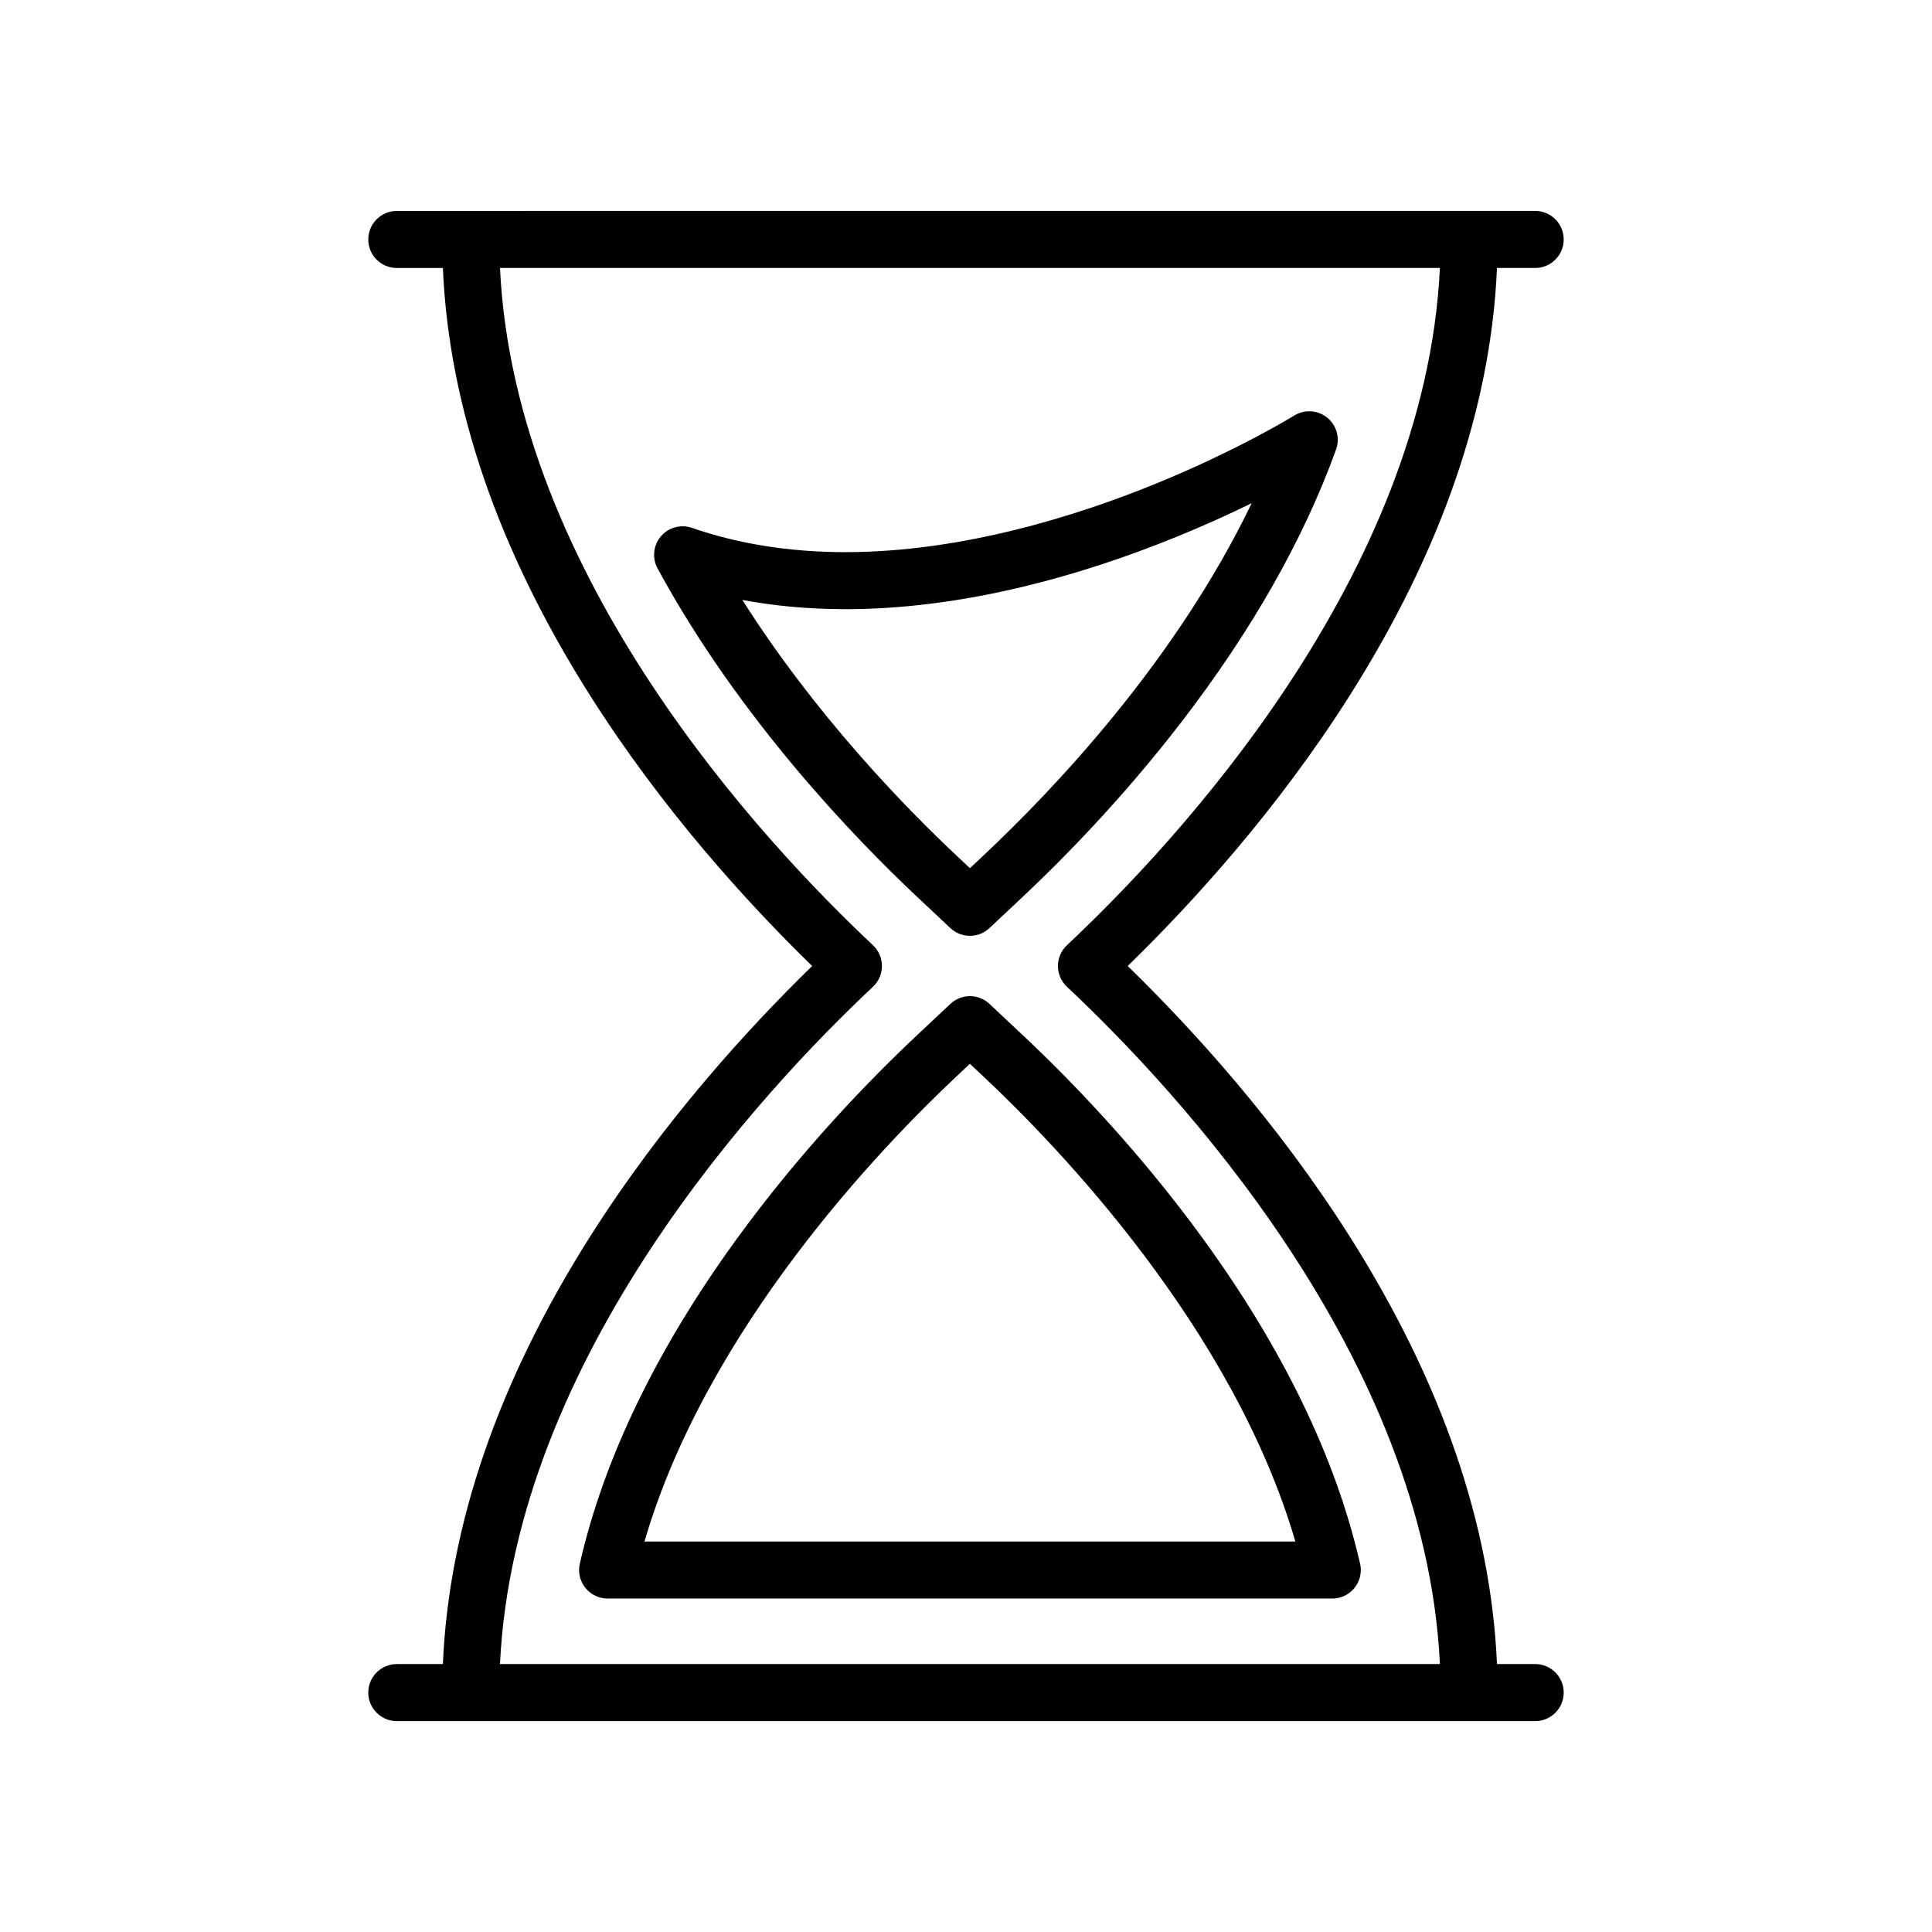 <?xml version="1.0" encoding="UTF-8"?>
<!-- Uploaded to: ICON Repo, www.svgrepo.com, Generator: ICON Repo Mixer Tools -->
<svg fill="#000000" width="800px" height="800px" version="1.1" viewBox="144 144 512 512" xmlns="http://www.w3.org/2000/svg">
 <g>
  <path d="m387.21 381.83 8.656 8.125c1.453 1.363 3.312 2.047 5.172 2.047s3.719-0.684 5.172-2.047l8.656-8.125c10.562-9.91 26.438-25.996 42.105-46.332 18.715-24.289 32.543-48.641 41.102-72.383 1.09-3.027 0.148-6.414-2.356-8.438-2.5-2.023-6.008-2.242-8.742-0.547-0.145 0.09-14.738 9.102-36.77 18.09-20.246 8.262-50.938 18.105-82.168 18.105-14.66 0-28.34-2.164-40.66-6.434-2.949-1.023-6.219-0.129-8.238 2.25-2.019 2.379-2.367 5.754-0.879 8.496 21.66 39.891 52.496 71.75 68.949 87.191zm-19.168-76.391c14.93 0 30.906-2.035 47.488-6.047 13.168-3.184 26.758-7.621 40.391-13.18 7.508-3.062 14.176-6.117 19.785-8.859-20.043 41.699-52.219 75.66-71.18 93.453l-3.484 3.273-3.484-3.273c-13.57-12.734-37.32-37.082-56.832-67.816 8.707 1.629 17.844 2.449 27.316 2.449z"/>
  <path d="m414.87 418.16-8.656-8.125c-2.906-2.731-7.434-2.731-10.344 0l-8.656 8.125c-12.395 11.633-30.801 30.504-48.109 54.355-21.141 29.137-35.086 58.027-41.449 85.871-0.512 2.242 0.023 4.598 1.457 6.394 1.434 1.797 3.609 2.848 5.91 2.848h192.04 0.004c4.172 0 7.559-3.383 7.559-7.559 0-0.691-0.094-1.363-0.27-2.004-6.398-27.746-20.316-56.531-41.379-85.551-17.309-23.848-35.715-42.723-48.109-54.355zm72.418 134.36h-172.5c16.5-56.531 62.836-104.63 82.762-123.33l3.484-3.273 3.484 3.273c19.93 18.699 66.266 66.797 82.766 123.33z"/>
  <path d="m550.84 584.99h-10.125c-1.582-36.812-14.695-74.895-39.035-113.32-19.152-30.234-41.648-54.93-58.828-71.668 17.18-16.738 39.676-41.434 58.828-71.668 24.34-38.43 37.453-76.512 39.035-113.32h10.125c4.172 0 7.559-3.383 7.559-7.559 0-4.172-3.383-7.559-7.559-7.559h-17.52l-264.56 0.008h-19.605c-4.172 0-7.559 3.383-7.559 7.559 0 4.172 3.383 7.559 7.559 7.559h12.211c1.582 36.812 14.695 74.895 39.035 113.32 19.152 30.23 41.648 54.926 58.828 71.664-17.18 16.738-39.676 41.434-58.828 71.668-24.34 38.43-37.453 76.512-39.035 113.32h-12.211c-4.172 0-7.559 3.383-7.559 7.559 0 4.172 3.383 7.559 7.559 7.559h284.17 0.004 17.512c4.172 0 7.559-3.383 7.559-7.559s-3.383-7.562-7.559-7.562zm-274.34 0c3.91-81.754 69.949-152.37 98.836-179.48 1.523-1.43 2.387-3.422 2.387-5.512 0-2.086-0.863-4.082-2.387-5.512-28.887-27.105-94.93-97.723-98.836-179.48h249.09c-3.91 81.754-69.949 152.37-98.836 179.48-1.523 1.43-2.387 3.422-2.387 5.512 0 2.086 0.863 4.082 2.387 5.512 28.883 27.109 94.926 97.727 98.836 179.48z"/>
 </g>
</svg>